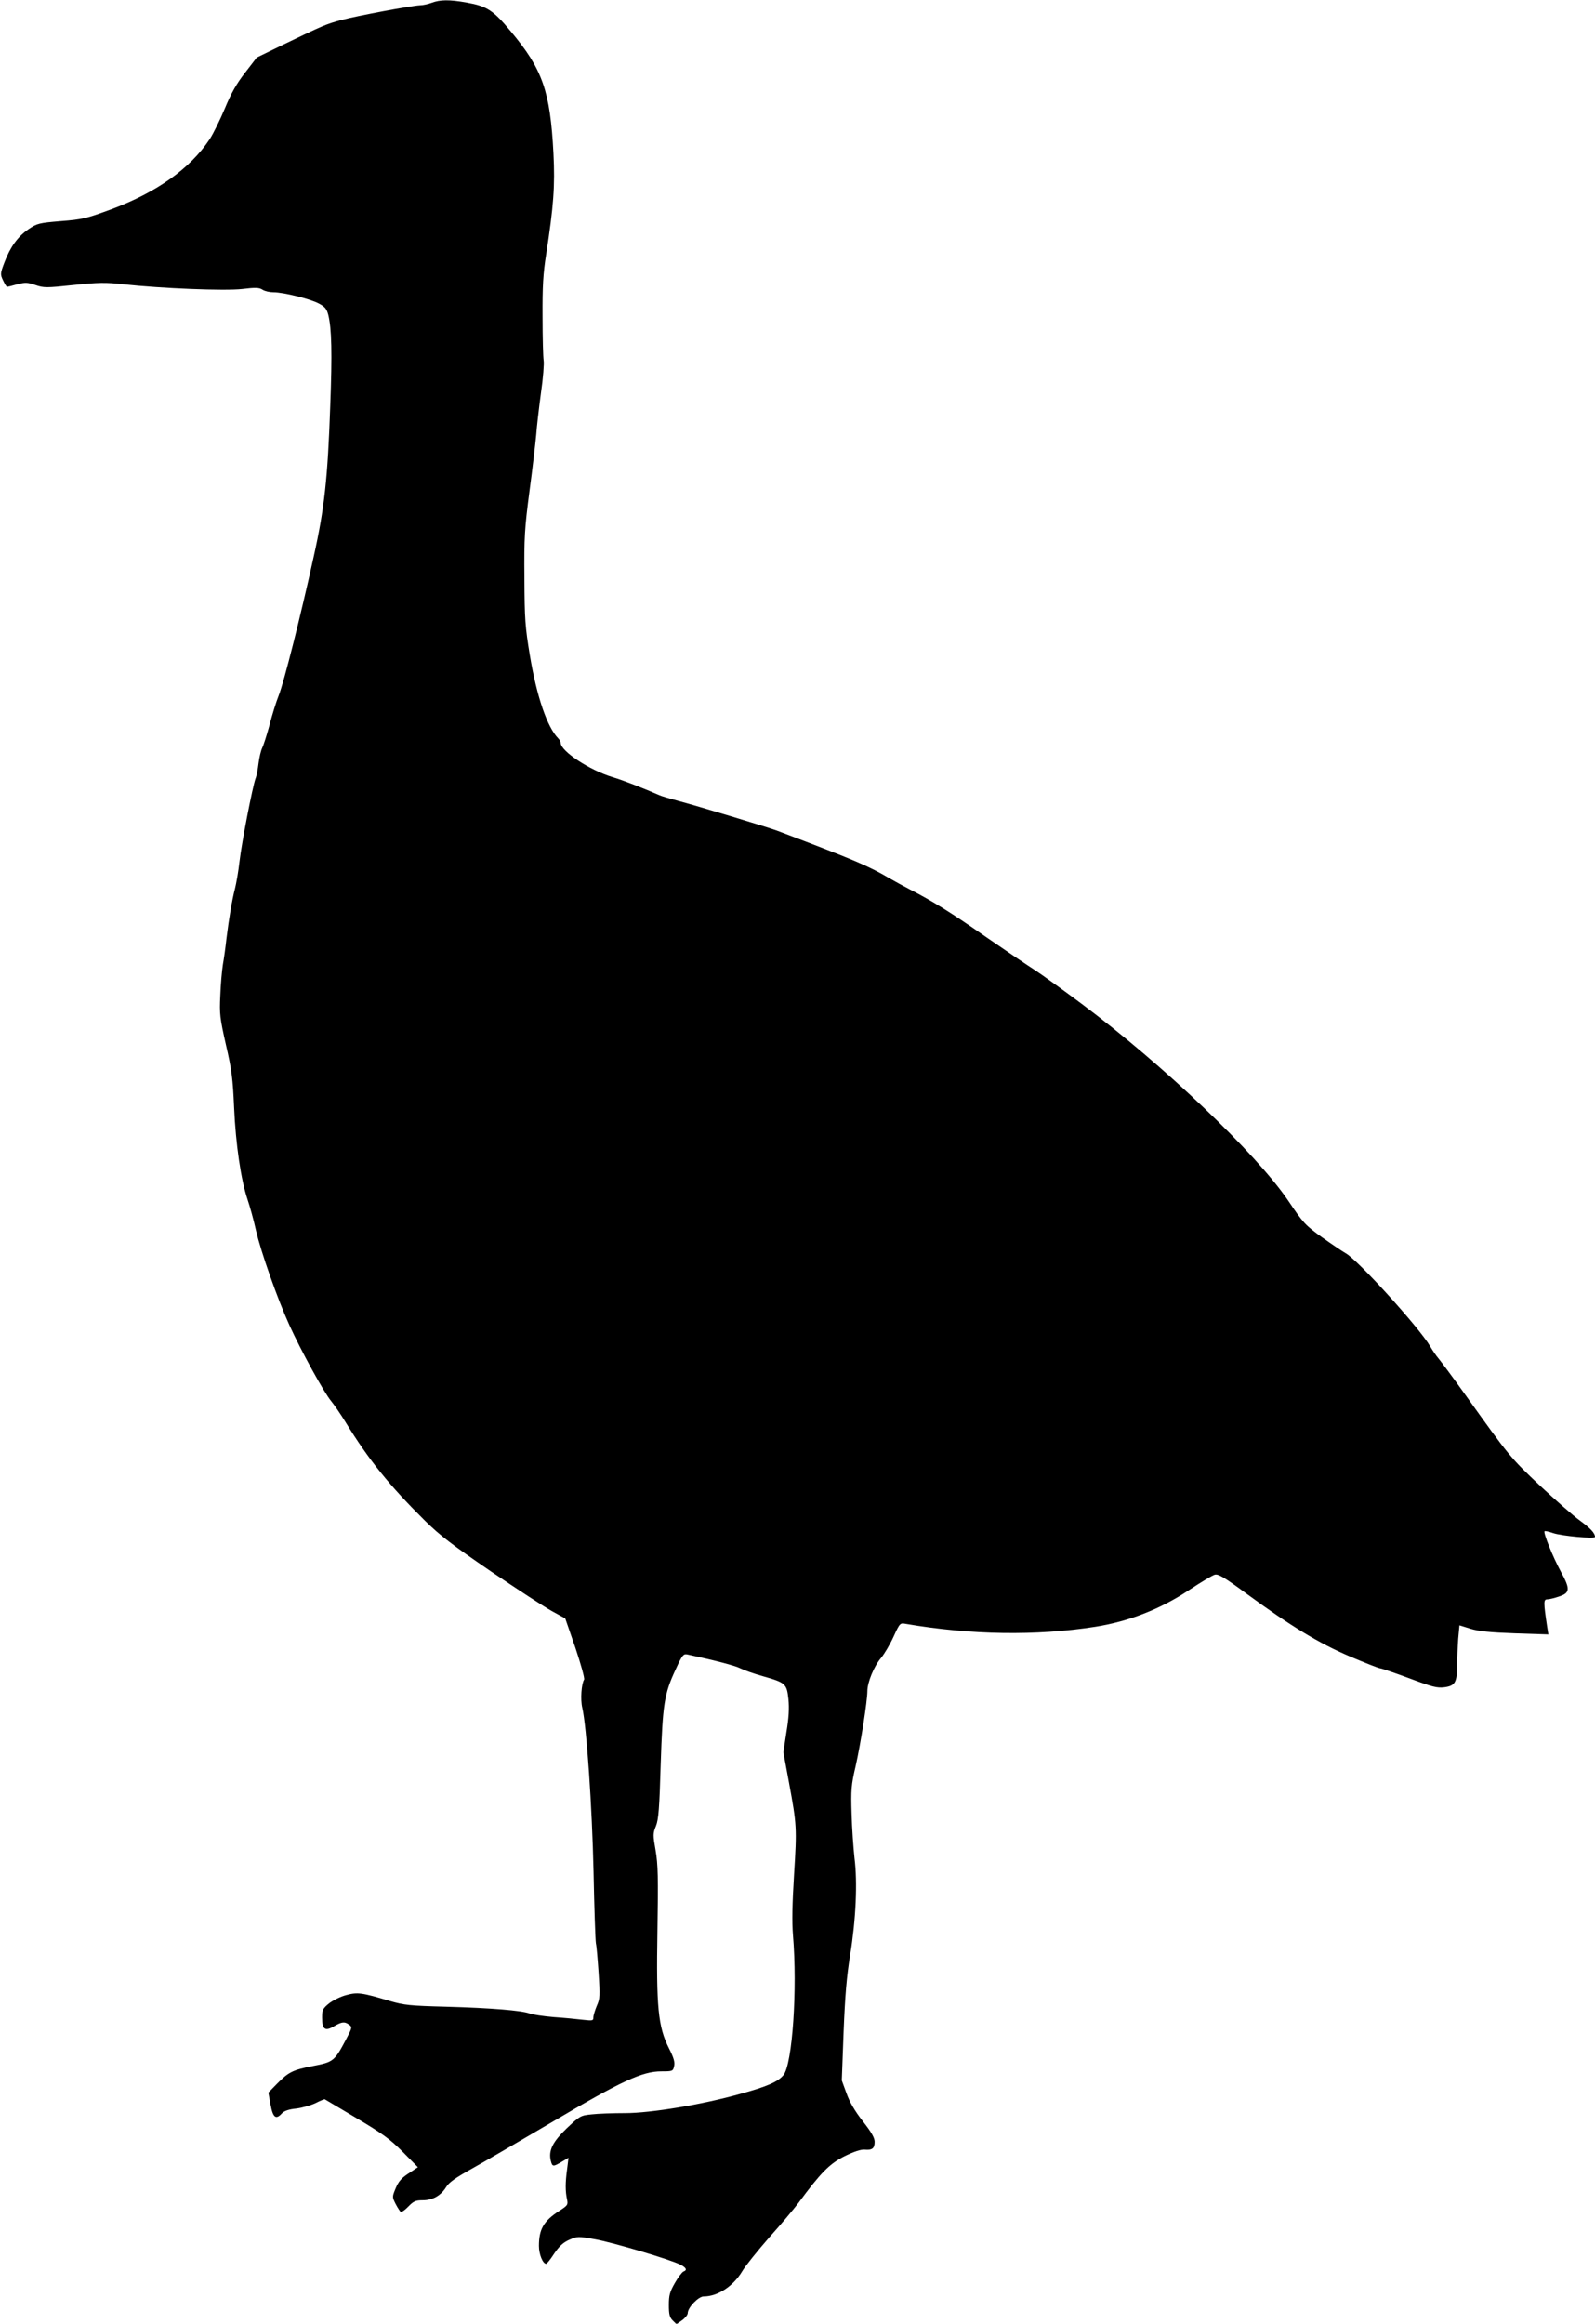  <svg version="1.0" xmlns="http://www.w3.org/2000/svg"
 width="879pt" height="1280pt" viewBox="0 0 879 1280"
 preserveAspectRatio="xMidYMid meet"><g transform="translate(0,1280) scale(0.1,-0.1)"
fill="#000000" stroke="none">
<path d="M2380 12785 c-19 -7 -48 -14 -65 -14 -47 -2 -347 -58 -433 -81 -86
-23 -103 -31 -317 -134 l-150 -73 -64 -83 c-47 -60 -78 -115 -112 -198 -27
-64 -64 -139 -83 -168 -108 -163 -293 -294 -543 -387 -136 -50 -159 -56 -277
-65 -121 -10 -132 -13 -178 -44 -60 -41 -101 -98 -133 -182 -24 -63 -24 -67
-8 -101 9 -19 19 -35 22 -35 3 0 29 6 56 14 44 11 56 11 100 -4 47 -16 60 -16
210 0 137 14 177 15 275 4 213 -23 558 -37 655 -26 74 9 94 8 112 -4 12 -8 39
-14 60 -14 55 0 201 -36 250 -62 34 -18 43 -29 52 -62 19 -76 22 -211 11 -501
-14 -401 -32 -566 -91 -830 -71 -324 -164 -693 -193 -766 -14 -35 -37 -109
-51 -164 -15 -55 -33 -111 -40 -125 -7 -14 -16 -52 -20 -84 -4 -33 -11 -71
-17 -85 -16 -44 -76 -352 -88 -456 -6 -55 -18 -122 -25 -150 -16 -61 -33 -162
-47 -275 -5 -47 -14 -112 -20 -145 -5 -33 -12 -109 -14 -170 -5 -101 -2 -123
31 -270 32 -138 38 -186 45 -345 9 -204 38 -400 74 -507 13 -38 34 -114 46
-168 27 -119 119 -380 185 -525 62 -137 191 -372 230 -418 17 -21 53 -73 80
-117 128 -208 241 -348 437 -542 83 -82 153 -135 365 -280 144 -98 295 -196
335 -218 l73 -40 56 -162 c30 -90 52 -168 48 -175 -15 -24 -21 -110 -10 -156
24 -104 54 -545 62 -902 4 -201 10 -378 13 -395 4 -16 10 -91 15 -165 8 -123
8 -139 -10 -179 -10 -24 -19 -53 -19 -64 0 -18 -4 -19 -57 -13 -32 4 -105 11
-163 15 -58 5 -117 14 -132 20 -42 16 -210 30 -458 37 -201 5 -234 9 -310 31
-157 47 -179 50 -242 33 -31 -8 -73 -29 -95 -46 -34 -28 -38 -36 -38 -77 0
-66 16 -78 65 -49 45 26 59 27 84 9 18 -13 17 -17 -18 -83 -62 -117 -69 -123
-179 -144 -114 -22 -137 -34 -200 -98 l-48 -49 12 -66 c13 -73 30 -85 63 -48
12 13 38 22 78 26 34 4 82 18 107 30 25 13 48 22 51 21 3 -2 82 -49 175 -104
143 -85 183 -114 254 -185 l84 -85 -51 -34 c-39 -25 -56 -45 -71 -81 -20 -48
-20 -49 -1 -87 11 -21 24 -41 28 -44 5 -3 24 10 42 29 29 30 41 35 79 35 56 0
100 25 130 73 15 25 52 51 140 100 65 36 267 154 449 261 377 223 492 276 596
276 63 0 65 1 71 29 5 22 -2 46 -29 99 -59 117 -70 227 -63 647 5 293 3 365
-10 442 -15 85 -15 94 2 135 14 35 19 96 26 338 11 334 19 388 82 523 38 83
43 88 67 83 154 -33 260 -61 290 -76 20 -10 76 -30 123 -43 127 -36 133 -42
142 -127 5 -50 2 -103 -11 -181 l-17 -111 31 -167 c43 -233 44 -249 28 -506
-10 -161 -12 -261 -6 -335 25 -297 -3 -708 -52 -770 -30 -37 -88 -63 -238
-104 -209 -59 -493 -106 -635 -106 -67 0 -150 -3 -184 -7 -61 -6 -65 -8 -138
-77 -78 -75 -102 -123 -87 -181 8 -31 13 -31 60 -3 l37 22 -8 -65 c-10 -72
-10 -120 0 -165 6 -29 3 -33 -42 -62 -87 -56 -113 -101 -113 -194 0 -45 21
-98 40 -98 4 0 24 25 44 56 28 41 49 61 83 76 44 19 48 20 142 3 97 -17 417
-112 471 -140 33 -17 38 -30 16 -38 -7 -3 -29 -31 -47 -63 -28 -49 -33 -68
-33 -121 0 -51 4 -68 21 -85 l21 -21 31 22 c17 12 31 30 31 39 0 31 59 92 88
92 77 0 163 56 213 140 18 30 85 113 148 185 64 71 136 157 161 190 124 168
171 215 253 257 53 26 90 38 111 37 42 -4 56 6 56 43 0 22 -17 52 -65 113 -44
56 -73 106 -90 154 l-26 71 10 267 c8 200 17 308 36 423 32 197 41 402 24 535
-6 55 -14 165 -16 245 -4 129 -2 158 22 260 28 124 65 360 65 415 0 48 37 138
76 183 18 22 49 74 68 116 35 76 36 77 68 71 357 -61 717 -67 1044 -16 183 29
356 96 512 199 68 45 134 85 147 88 19 5 54 -16 172 -103 247 -181 402 -275
571 -347 85 -36 160 -66 168 -66 7 0 80 -25 161 -55 128 -48 152 -54 194 -49
58 8 69 27 69 123 0 37 3 102 6 143 l7 75 61 -19 c46 -14 105 -20 245 -25
l184 -6 -7 44 c-20 134 -20 149 1 149 11 0 40 7 66 16 60 20 61 41 8 138 -43
79 -97 213 -89 221 3 3 24 -2 47 -10 46 -16 231 -33 231 -21 0 21 -26 48 -82
89 -35 25 -134 112 -221 193 -162 153 -169 161 -414 504 -65 91 -130 178 -144
195 -14 16 -35 47 -47 68 -59 102 -402 480 -467 514 -16 9 -74 48 -129 87 -93
67 -104 79 -186 201 -177 261 -690 750 -1140 1086 -107 80 -222 163 -255 184
-33 21 -153 102 -266 180 -199 139 -301 202 -424 265 -33 17 -82 44 -110 60
-121 71 -189 100 -625 265 -48 18 -446 138 -545 164 -44 12 -89 25 -100 30
-86 38 -201 83 -259 100 -128 39 -284 142 -286 188 0 6 -6 18 -13 25 -61 61
-119 230 -157 458 -26 158 -29 199 -30 425 -2 225 1 273 28 480 17 127 33 266
37 310 3 44 15 147 26 229 12 82 18 163 15 180 -3 17 -6 126 -6 241 -1 167 3
238 20 345 41 266 49 375 40 556 -18 343 -60 462 -235 671 -97 117 -131 139
-244 159 -94 17 -146 16 -191 -1z"/>
</g>
</svg>
